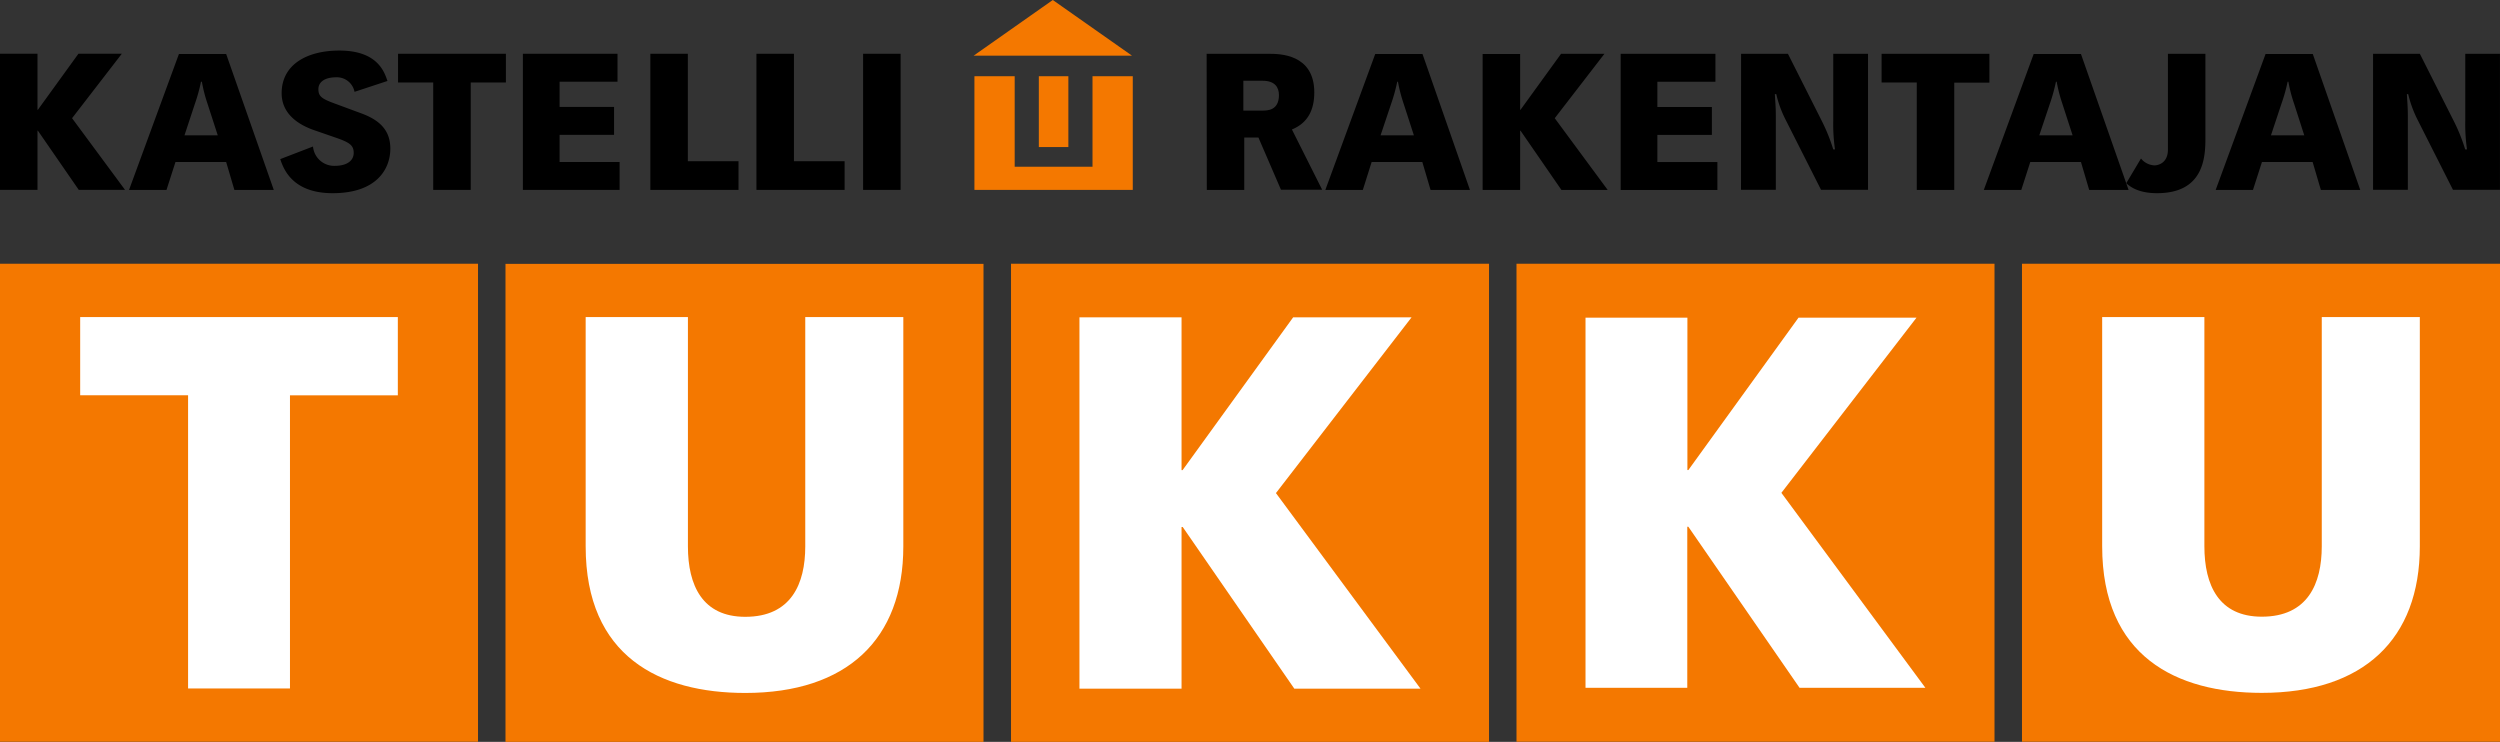 <?xml version="1.0" encoding="UTF-8"?> <svg xmlns="http://www.w3.org/2000/svg" id="Layer_1" data-name="Layer 1" viewBox="0 0 606.79 180.07"><rect x="0" y="0" width="606.79" height="180.07" fill="#333333" stroke="none"/><defs><style>.cls-1{fill:#f47800;}.cls-2{fill:#fff;}</style></defs><path d="M326.09,46.22h15.13c2.5,0,11,0,11,9.37,0,4.13-1.48,7.38-5.43,9l7.34,14.62h-10l-5.47-12.67h-3.44V79.26h-9.09ZM335,60h4.64c1.16,0,4,0,4-3.76,0-1.9-1-3.48-3.95-3.48H335Z" transform="translate(-33.22 -33.16)"></path><path d="M390,79.26h-9.56l-2-6.78h-12.3L364,79.26h-9.1l12.11-33h11.47ZM376.39,66l-2.51-7.75A37,37,0,0,1,372.53,53h-.18a41.53,41.53,0,0,1-1.44,5.24L368.31,66Z" transform="translate(-33.22 -33.16)"></path><path d="M402.27,64.87h-.09V79.26h-9.1v-33h9.1V59.81h.09l9.84-13.59h10.53L410.58,61.85l12.85,17.41H412.2Z" transform="translate(-33.22 -33.16)"></path><path d="M426.58,46.22h23V53H435.49v6.13h13.23v6.77H435.49v6.59h14.57v6.78H426.58Z" transform="translate(-33.22 -33.16)"></path><path d="M455.81,46.22h11.37l8.12,16.1a44.22,44.22,0,0,1,2.88,7.1h.42a43.23,43.23,0,0,1-.42-7V46.22h8.44v33H475.21l-8.49-16.8a27,27,0,0,1-2.37-6.41H464c.1,1.72.24,3.16.24,5.11v18.1h-8.45Z" transform="translate(-33.22 -33.16)"></path><path d="M489.91,46.22h26.17v7h-8.53V79.26h-9.1V53.18h-8.54Z" transform="translate(-33.22 -33.16)"></path><path d="M549.86,79.26H540.3l-2-6.78H526l-2.18,6.78h-9.1l12.11-33h11.47ZM536.27,66l-2.51-7.75A37,37,0,0,1,532.41,53h-.18a41.53,41.53,0,0,1-1.44,5.24L528.19,66Z" transform="translate(-33.22 -33.16)"></path><path d="M568.51,66.73c0,4.82-.51,13.32-11.74,13.32-4.73,0-6.68-1.72-7.47-2.42l3.57-6a4.43,4.43,0,0,0,3.25,1.67c.88,0,3.29-.51,3.29-3.85V46.22h9.1Z" transform="translate(-33.22 -33.16)"></path><path d="M606.09,79.26h-9.56l-2-6.78h-12.3l-2.18,6.78H571l12.11-33h11.46ZM592.5,66,590,58.23A35.42,35.42,0,0,1,588.65,53h-.19A39.91,39.91,0,0,1,587,58.23L584.42,66Z" transform="translate(-33.22 -33.16)"></path><path d="M609.2,46.22h11.36l8.12,16.1a43.31,43.31,0,0,1,2.88,7.1H632a43.23,43.23,0,0,1-.42-7V46.22H640v33H628.59l-8.49-16.8a27.89,27.89,0,0,1-2.37-6.41h-.32c.09,1.72.23,3.16.23,5.11v18.1H609.2Z" transform="translate(-33.22 -33.16)"></path><rect class="cls-1" x="252.14" y="18.5" width="7.17" height="17.19"></rect><polygon class="cls-1" points="265.17 18.5 265.17 40.47 246.28 40.47 246.28 18.5 236.51 18.5 236.51 46.09 274.94 46.09 274.94 18.5 265.17 18.5"></polygon><polygon class="cls-1" points="255.53 0 236.32 13.51 274.75 13.51 255.53 0"></polygon><polygon points="9.19 31.71 9.1 31.71 9.1 46.09 0 46.09 0 13.05 9.1 13.05 9.1 26.65 9.19 26.65 19.03 13.05 29.56 13.05 17.49 28.69 30.35 46.09 19.12 46.09 9.19 31.71"></polygon><path d="M99.67,79.26H90.11l-2-6.78H75.81l-2.18,6.78H64.54l12.11-33H88.11ZM86.07,66l-2.51-7.75A35.42,35.42,0,0,1,82.22,53H82a39.91,39.91,0,0,1-1.44,5.24L78,66Z" transform="translate(-33.22 -33.16)"></path><path d="M109.19,68.72a5.15,5.15,0,0,0,5.34,4.69c2.69,0,4.54-1.11,4.54-3.16,0-1.85-1.06-2.55-4.45-3.71l-5.48-1.9c-4.17-1.53-7.56-4.27-7.56-8.86,0-7,6.22-10.35,14-10.35,9.56,0,11,5.52,11.69,7.38l-8,2.64a4.36,4.36,0,0,0-4.41-3.53c-3,0-4.36,1.26-4.36,2.88,0,1.9,1,2.41,4.46,3.67l6,2.22c4.41,1.63,7,4.09,7,8.54,0,4.92-3.29,10.82-14,10.82-10,0-12-6.18-12.72-8.27Z" transform="translate(-33.22 -33.16)"></path><polygon points="96.61 13.05 122.79 13.05 122.79 20.02 114.25 20.02 114.25 46.09 105.15 46.09 105.15 20.02 96.61 20.02 96.61 13.05"></polygon><polygon points="126.91 13.05 149.88 13.05 149.88 19.83 135.82 19.83 135.82 25.95 149.04 25.95 149.04 32.73 135.82 32.73 135.82 39.32 150.39 39.32 150.39 46.09 126.91 46.09 126.91 13.05"></polygon><polygon points="157.85 13.05 166.95 13.05 166.95 39.13 179.25 39.13 179.25 46.09 157.85 46.09 157.85 13.05"></polygon><polygon points="183.6 13.05 192.7 13.05 192.7 39.13 205 39.13 205 46.09 183.6 46.09 183.6 13.05"></polygon><rect x="209.49" y="13.05" width="9.1" height="33.04"></rect><rect class="cls-1" y="64.01" width="116.02" height="116.02"></rect><path class="cls-2" d="M52.68,110.11h77.1v19H103.6v71.15H78.87V129.1H52.68Z" transform="translate(-33.22 -33.16)"></path><rect class="cls-1" x="122.69" y="64.04" width="116.02" height="116.02"></rect><path class="cls-2" d="M175.37,110.11h24.82v55.67c0,9.49,3.54,17.09,13.92,17.09,11.14,0,14.56-8,14.56-17.09V110.11h23.8v55.67c0,22.53-13.67,35.57-38.36,35.57-20.76,0-38.74-8.86-38.74-35.57Z" transform="translate(-33.22 -33.16)"></path><rect class="cls-1" x="490.77" y="64.01" width="116.02" height="116.02"></rect><path class="cls-2" d="M543.45,110.11h24.81v55.64c0,9.5,3.55,17.09,13.93,17.09,11.14,0,14.56-8,14.56-17.09V110.11h23.8v55.64c0,22.54-13.67,35.58-38.36,35.58-20.76,0-38.74-8.87-38.74-35.58Z" transform="translate(-33.22 -33.16)"></path><rect class="cls-1" x="245.39" y="64.01" width="116.02" height="116.06"></rect><path class="cls-2" d="M320.28,161.07H320v39.24H295.22V110.18H320v37.09h.25l26.84-37.09h28.74l-32.92,42.66L378,200.31H347.37Z" transform="translate(-33.22 -33.16)"></path><rect class="cls-1" x="368.08" y="64.01" width="116.02" height="116.02"></rect><path class="cls-2" d="M443,161h-.25V200.1H418.05V110.26h24.73v37H443l26.75-37h28.64l-32.8,42.52,34.95,47.32H470Z" transform="translate(-33.22 -33.16)"></path></svg> 